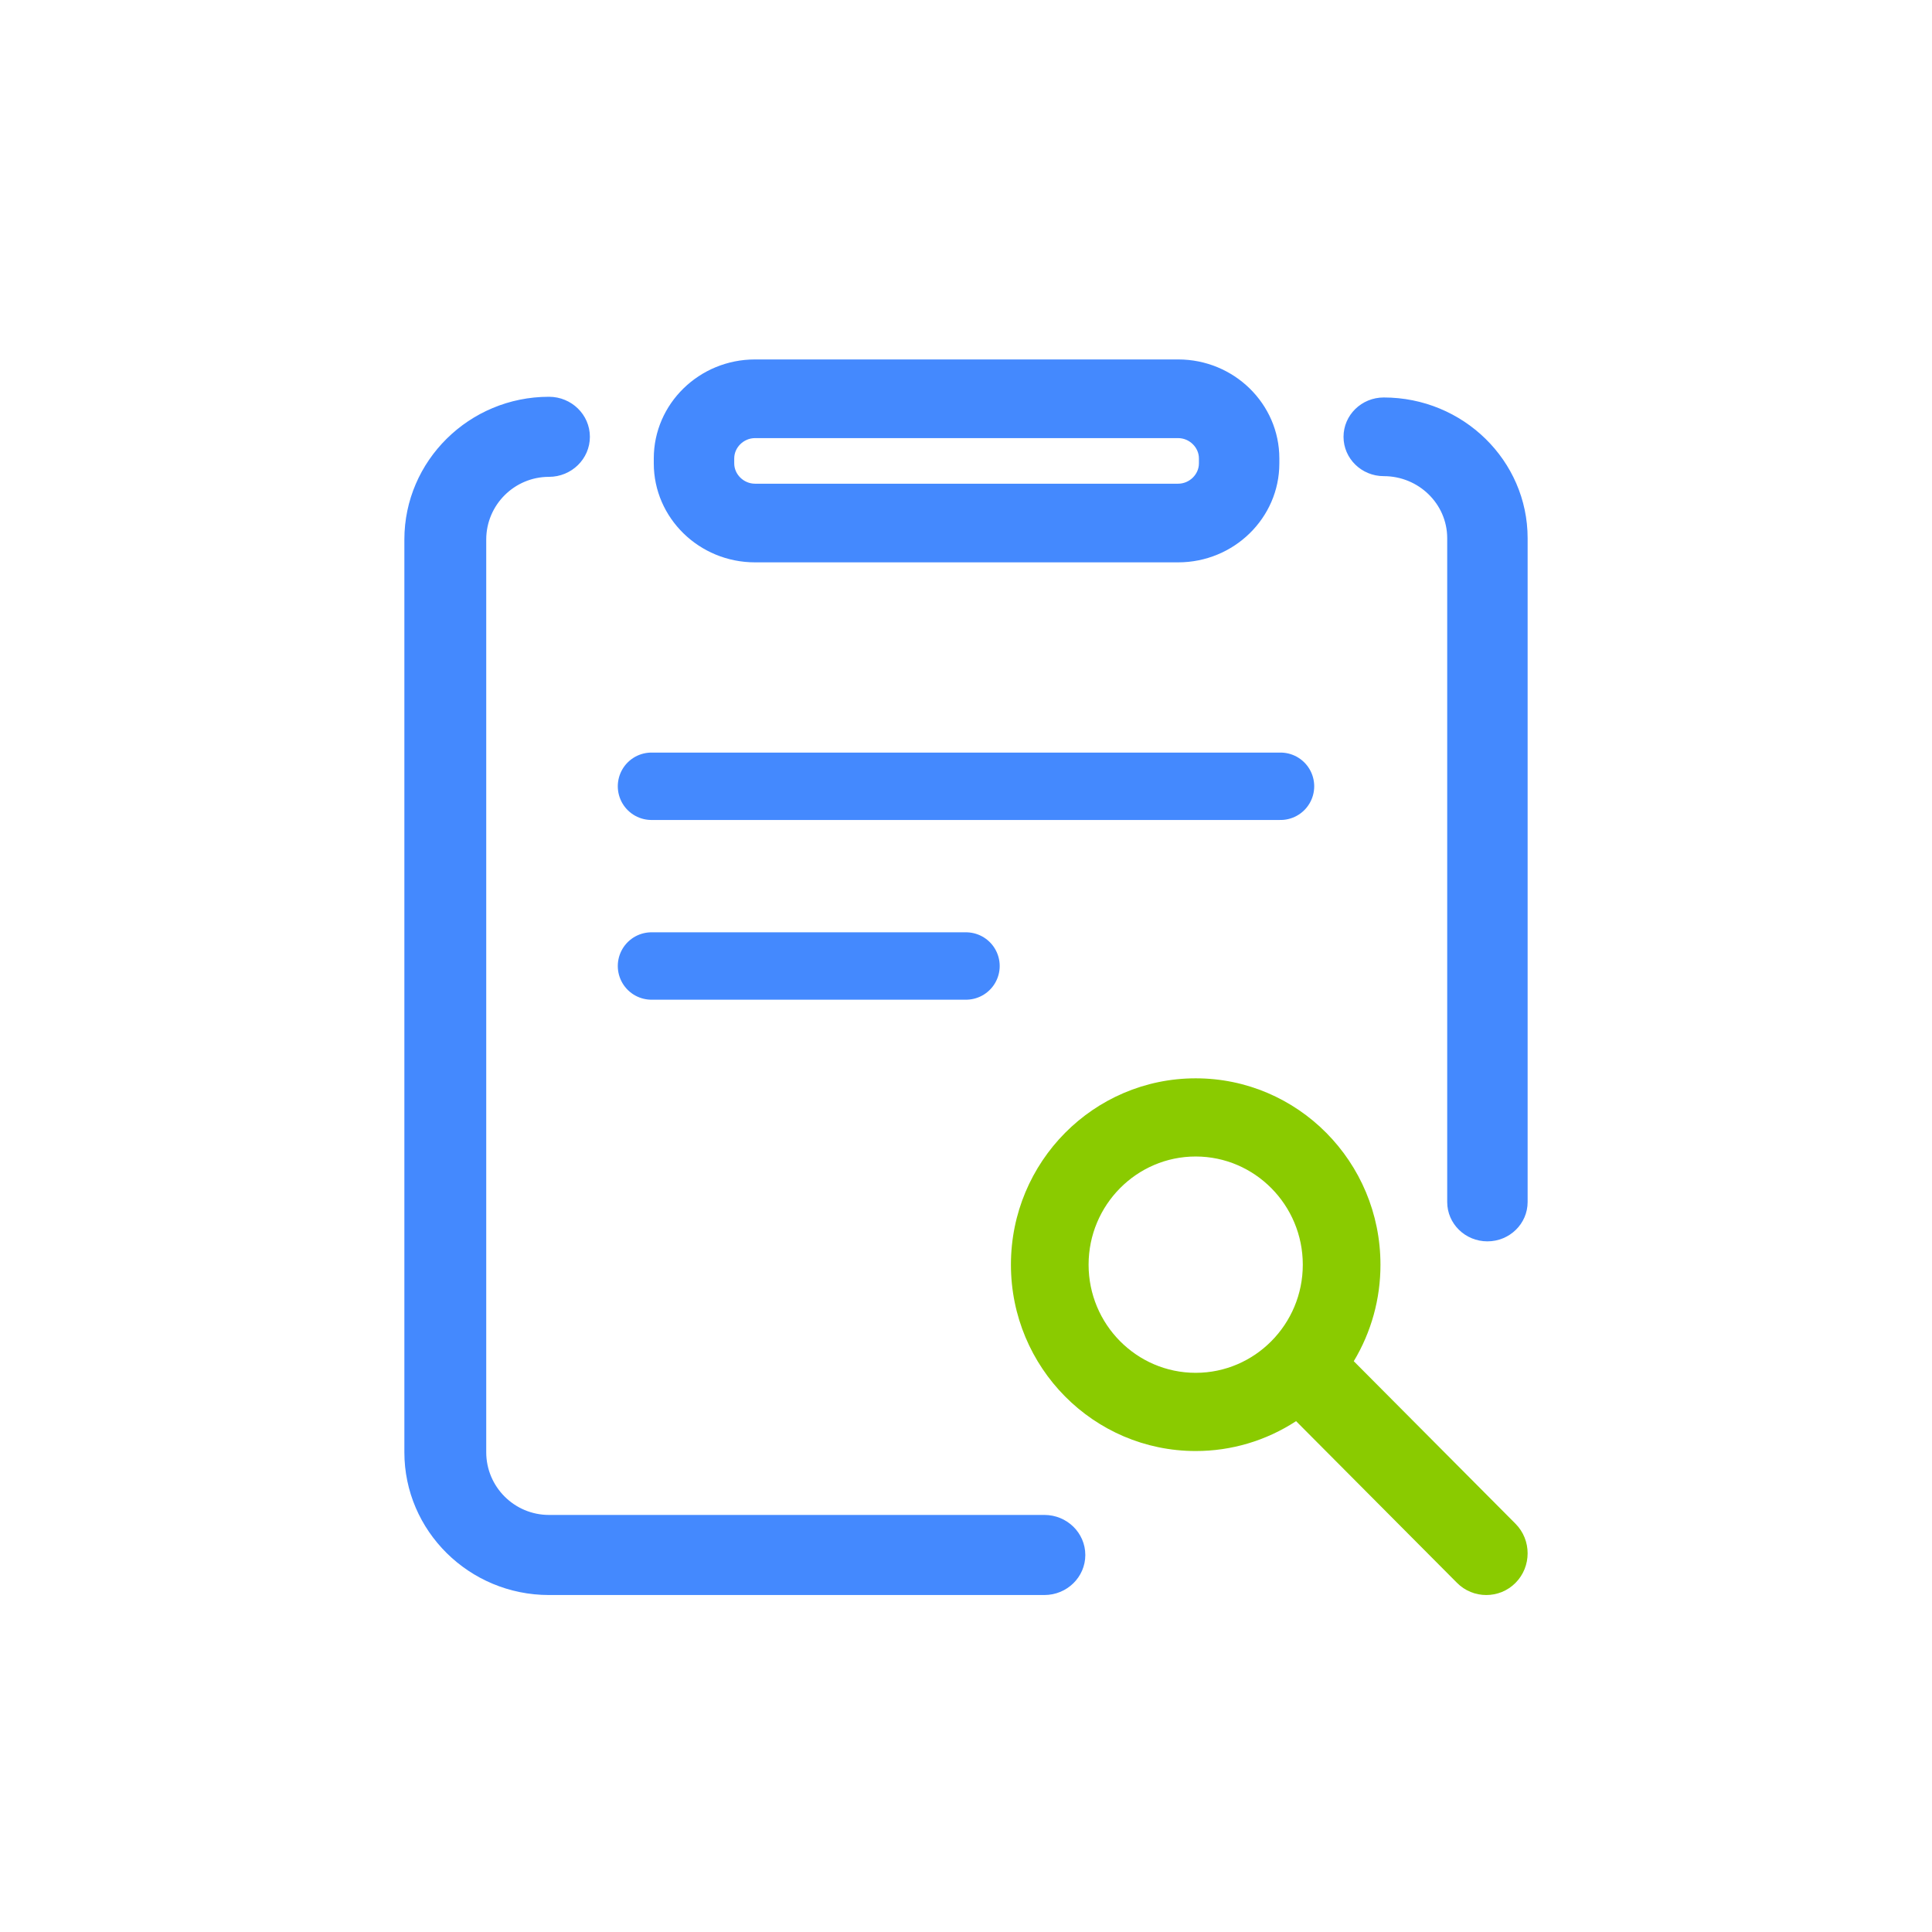 <svg width="86" height="86" viewBox="0 0 86 86" fill="none" xmlns="http://www.w3.org/2000/svg">
<path d="M46.489 67.435H24.436C22.896 67.435 21.644 66.183 21.644 64.645V24.016C21.644 22.478 22.896 21.226 24.436 21.226C25.442 21.226 26.258 20.428 26.258 19.444C26.258 18.46 25.442 17.662 24.436 17.662C20.887 17.662 18 20.513 18 24.017V64.645C18 68.149 20.887 71 24.436 71H46.489C47.495 71 48.311 70.202 48.311 69.218C48.311 68.233 47.495 67.435 46.489 67.435ZM61.596 17.693C60.607 17.693 59.805 18.477 59.805 19.444C59.805 20.411 60.607 21.195 61.596 21.195C63.153 21.195 64.42 22.434 64.42 23.956V53.506C64.42 54.473 65.221 55.257 66.21 55.257C67.198 55.257 68 54.473 68 53.506V23.956C68 20.502 65.127 17.693 61.596 17.693ZM33.607 25.032H52.443C54.927 25.032 56.948 23.056 56.948 20.627V20.405C56.948 17.976 54.928 16 52.444 16H33.607C31.123 16 29.102 17.976 29.102 20.405V20.627C29.102 23.056 31.123 25.032 33.607 25.032ZM32.683 20.405C32.683 19.916 33.106 19.502 33.607 19.502H52.443C52.944 19.502 53.368 19.916 53.368 20.405V20.627C53.368 21.117 52.945 21.531 52.443 21.531H33.607C33.106 21.531 32.683 21.117 32.683 20.627V20.405Z" fill="#4489FE"/>
<path d="M29 35H57" stroke="#4489FE" stroke-width="3" stroke-linecap="round" stroke-linejoin="round"/>
<path d="M43 43L29 43" stroke="#4489FE" stroke-width="3" stroke-linecap="round" stroke-linejoin="round"/>
<path d="M60.261 60.592C61.041 59.297 61.452 57.81 61.449 56.295C61.449 51.714 57.767 48 53.225 48C48.683 48 45 51.713 45 56.295C45 60.876 48.683 64.59 53.225 64.59C54.811 64.592 56.363 64.13 57.693 63.26L64.856 70.458C65.573 71.181 66.746 71.181 67.462 70.458C68.179 69.735 68.179 68.552 67.462 67.829L60.261 60.592ZM53.224 61.109C50.595 61.109 48.457 58.95 48.457 56.295C48.457 53.64 50.596 51.48 53.224 51.48C55.853 51.48 57.992 53.64 57.992 56.295C57.993 58.95 55.853 61.109 53.224 61.109Z" fill="#8ACB00"/>
</svg>

